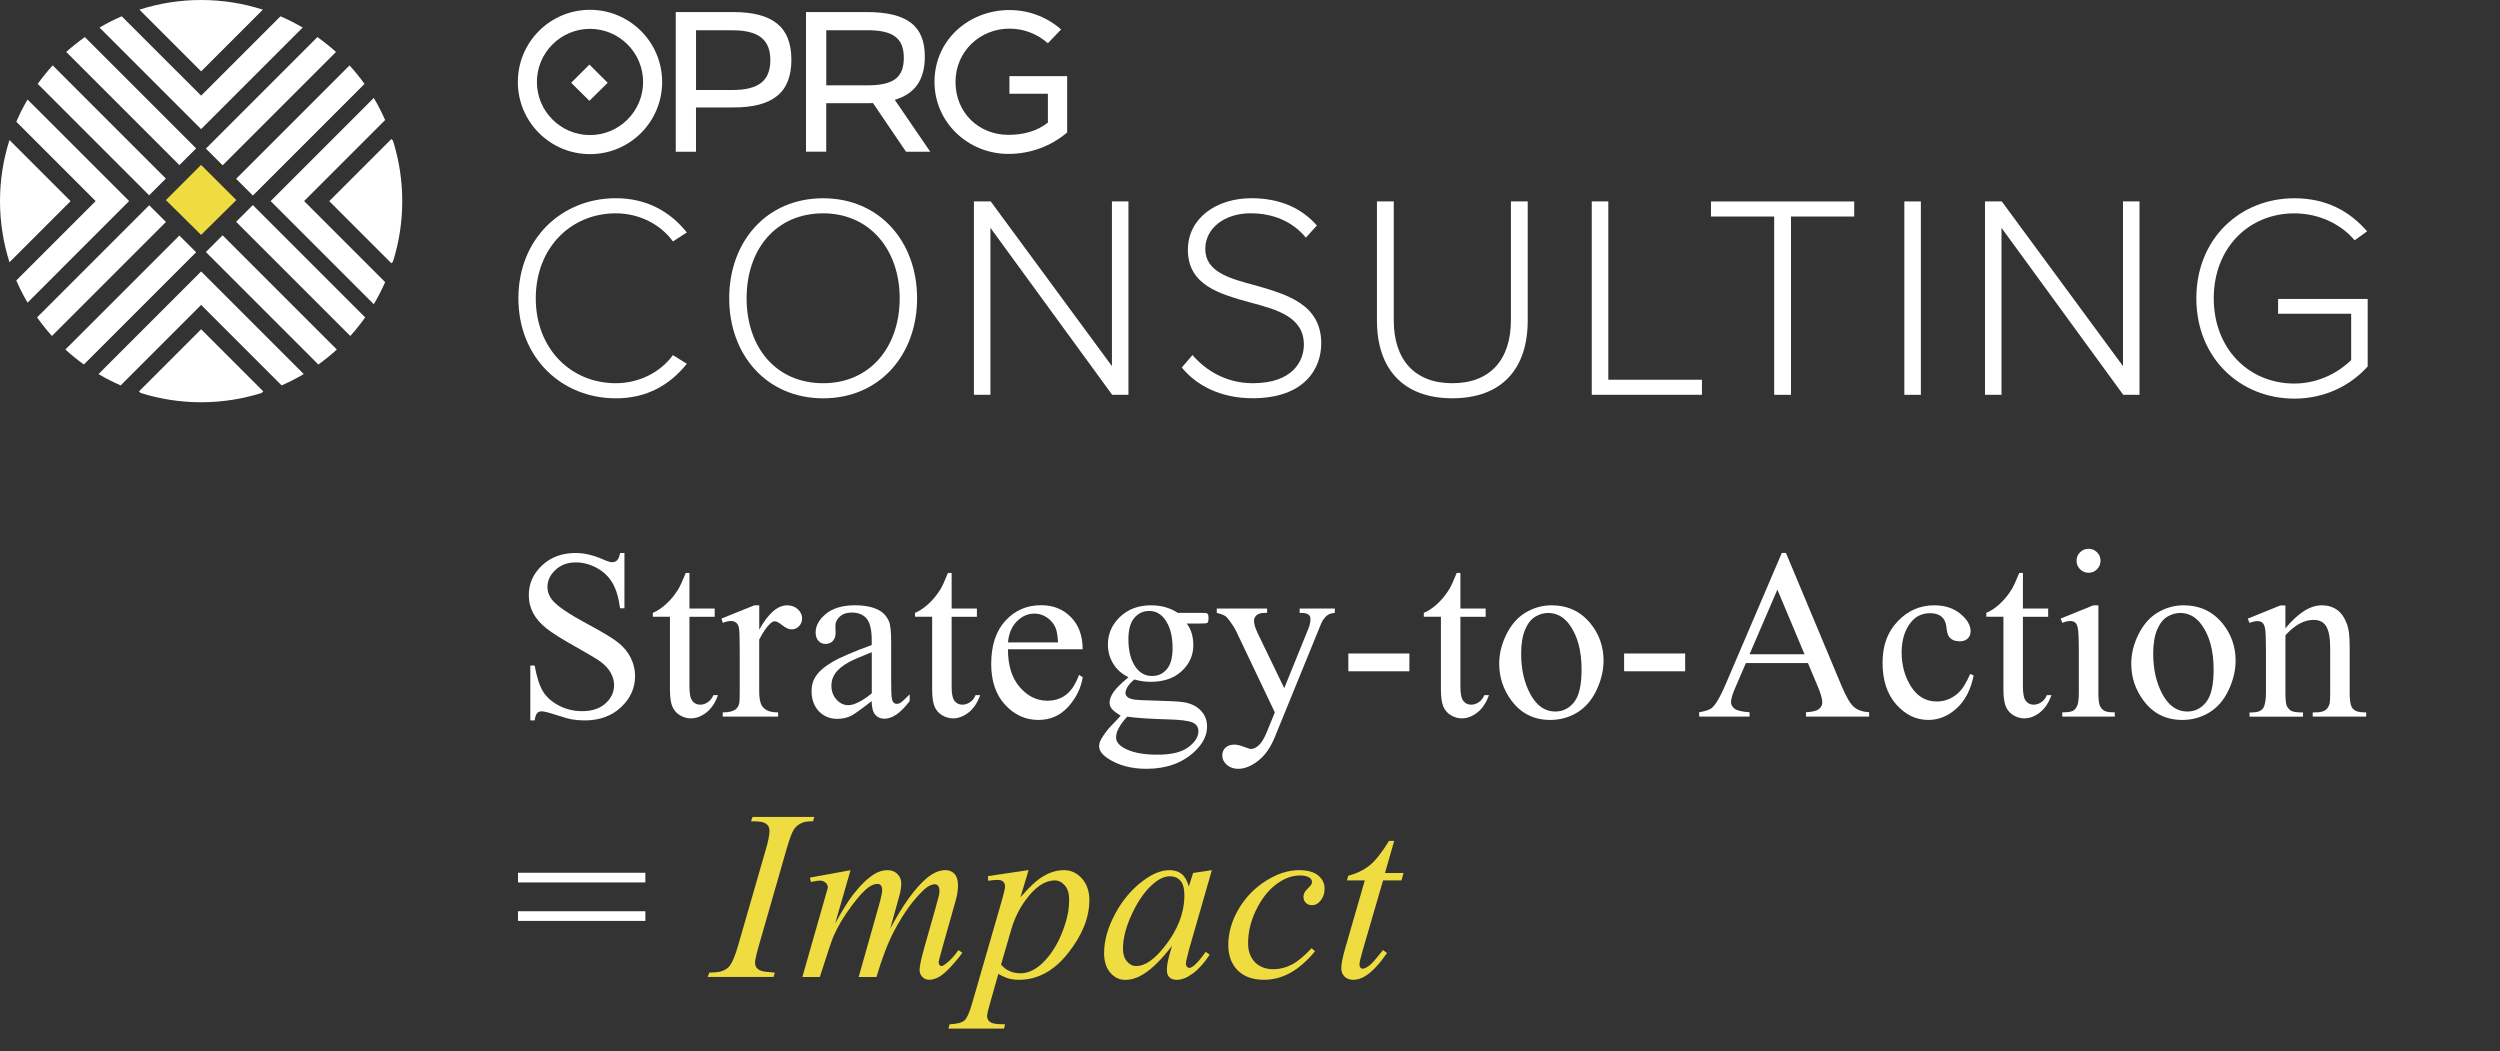 <?xml version="1.0" encoding="UTF-8"?>
<svg xmlns="http://www.w3.org/2000/svg" id="b" data-name="Layer 2" viewBox="0 0 672.21 282.62">
  <rect x="0" y="0" width="672.21" height="282.62" fill="#333333" stroke="none"/>
  <g id="c" data-name="Layer 2">
    <g>
      <g>
        <path d="m167.9,148.67v14.89h-1.17c-.38-2.86-1.06-5.13-2.05-6.82-.98-1.69-2.39-3.04-4.21-4.03-1.82-.99-3.7-1.49-5.65-1.49-2.2,0-4.02.67-5.46,2.02-1.44,1.34-2.16,2.87-2.16,4.59,0,1.31.46,2.51,1.37,3.59,1.31,1.59,4.43,3.7,9.36,6.35,4.02,2.16,6.77,3.81,8.24,4.97,1.47,1.15,2.6,2.51,3.4,4.08.79,1.57,1.19,3.21,1.19,4.92,0,3.26-1.26,6.07-3.79,8.43-2.53,2.36-5.78,3.54-9.76,3.54-1.25,0-2.42-.1-3.52-.29-.66-.11-2.01-.49-4.08-1.16-2.06-.67-3.37-1-3.92-1s-.95.16-1.25.48c-.31.32-.54.97-.68,1.97h-1.17v-14.76h1.17c.55,3.09,1.29,5.4,2.22,6.93.93,1.53,2.35,2.81,4.27,3.82s4.01,1.52,6.3,1.52c2.64,0,4.73-.7,6.27-2.09s2.3-3.05,2.3-4.95c0-1.06-.29-2.13-.87-3.21-.58-1.08-1.49-2.08-2.71-3.01-.83-.63-3.08-1.98-6.76-4.05-3.68-2.06-6.3-3.71-7.85-4.94-1.56-1.23-2.74-2.58-3.54-4.06-.8-1.48-1.21-3.11-1.21-4.89,0-3.09,1.18-5.75,3.55-7.98,2.37-2.23,5.38-3.35,9.04-3.35,2.29,0,4.71.56,7.27,1.68,1.18.53,2.02.79,2.51.79.55,0,1-.16,1.35-.49.35-.33.63-.99.84-1.98h1.17Z" fill="#fff" stroke-width="0"></path>
        <path d="m185.38,154.07v9.55h6.79v2.22h-6.79v18.85c0,1.88.27,3.15.81,3.81.54.66,1.23.98,2.08.98.7,0,1.38-.22,2.03-.65.66-.43,1.16-1.07,1.52-1.92h1.24c-.74,2.07-1.79,3.63-3.14,4.68-1.35,1.05-2.75,1.57-4.19,1.57-.97,0-1.93-.27-2.86-.81-.93-.54-1.62-1.31-2.06-2.32-.44-1-.67-2.55-.67-4.65v-19.55h-4.6v-1.05c1.16-.46,2.35-1.25,3.57-2.36,1.22-1.11,2.3-2.43,3.25-3.95.49-.8,1.16-2.27,2.03-4.41h.98Z" fill="#fff" stroke-width="0"></path>
        <path d="m204.15,162.76v6.54c2.43-4.36,4.93-6.54,7.49-6.54,1.16,0,2.13.36,2.89,1.06.76.71,1.14,1.53,1.14,2.46,0,.83-.28,1.52-.83,2.09s-1.21.86-1.97.86-1.57-.36-2.49-1.09c-.92-.73-1.6-1.09-2.05-1.09-.38,0-.79.21-1.24.63-.95.87-1.94,2.3-2.95,4.29v13.93c0,1.61.2,2.83.6,3.65.28.57.76,1.05,1.46,1.43s1.7.57,3.02.57v1.14h-14.89v-1.14c1.48,0,2.58-.23,3.3-.7.53-.34.9-.88,1.11-1.62.11-.36.16-1.39.16-3.08v-11.27c0-3.39-.07-5.4-.21-6.05-.14-.64-.39-1.12-.76-1.41-.37-.3-.83-.44-1.38-.44-.66,0-1.4.16-2.22.48l-.32-1.14,8.79-3.55h1.33Z" fill="#fff" stroke-width="0"></path>
        <path d="m234.41,188.5c-2.98,2.31-4.86,3.64-5.62,4-1.14.53-2.36.79-3.65.79-2.01,0-3.67-.69-4.97-2.06-1.3-1.38-1.95-3.18-1.95-5.43,0-1.42.32-2.65.95-3.68.87-1.44,2.38-2.79,4.52-4.06,2.15-1.27,5.72-2.81,10.71-4.63v-1.14c0-2.9-.46-4.89-1.38-5.97-.92-1.08-2.26-1.62-4.02-1.62-1.33,0-2.39.36-3.17,1.08-.8.72-1.21,1.54-1.21,2.48l.06,1.84c0,.97-.25,1.72-.75,2.25-.5.53-1.15.79-1.95.79s-1.42-.27-1.92-.83c-.5-.55-.75-1.3-.75-2.25,0-1.82.93-3.49,2.79-5.02,1.86-1.52,4.47-2.29,7.84-2.29,2.58,0,4.7.43,6.35,1.3,1.25.66,2.17,1.68,2.76,3.08.38.91.57,2.77.57,5.59v9.87c0,2.77.05,4.47.16,5.09.11.62.28,1.04.52,1.25.24.21.52.32.84.32.34,0,.63-.07.89-.22.44-.27,1.3-1.05,2.57-2.32v1.78c-2.37,3.17-4.63,4.76-6.79,4.76-1.04,0-1.86-.36-2.48-1.08s-.93-1.95-.95-3.68Zm0-2.06v-11.08c-3.2,1.27-5.26,2.17-6.19,2.7-1.67.93-2.87,1.9-3.59,2.92s-1.08,2.13-1.08,3.33c0,1.52.46,2.79,1.37,3.79.91,1,1.96,1.51,3.14,1.51,1.61,0,3.72-1.06,6.35-3.17Z" fill="#fff" stroke-width="0"></path>
        <path d="m255.88,154.07v9.55h6.79v2.22h-6.79v18.85c0,1.88.27,3.15.81,3.81.54.66,1.23.98,2.08.98.7,0,1.38-.22,2.03-.65.66-.43,1.16-1.07,1.52-1.92h1.24c-.74,2.07-1.79,3.63-3.14,4.68-1.35,1.05-2.75,1.57-4.19,1.57-.97,0-1.93-.27-2.86-.81-.93-.54-1.62-1.31-2.06-2.32-.44-1-.67-2.55-.67-4.65v-19.55h-4.6v-1.05c1.16-.46,2.35-1.25,3.57-2.36,1.22-1.11,2.3-2.43,3.25-3.95.49-.8,1.16-2.27,2.03-4.41h.98Z" fill="#fff" stroke-width="0"></path>
        <path d="m271.03,174.57c-.02,4.32,1.03,7.7,3.14,10.16,2.12,2.46,4.6,3.68,7.46,3.68,1.9,0,3.56-.52,4.97-1.57,1.41-1.05,2.59-2.84,3.54-5.38l.98.63c-.45,2.9-1.73,5.54-3.87,7.92-2.14,2.38-4.81,3.57-8.03,3.57-3.49,0-6.48-1.36-8.97-4.08-2.49-2.72-3.73-6.37-3.73-10.97,0-4.97,1.27-8.85,3.82-11.63s5.75-4.17,9.6-4.17c3.26,0,5.94,1.07,8.03,3.22,2.1,2.15,3.14,5.02,3.14,8.62h-20.09Zm0-1.84h13.46c-.11-1.86-.33-3.17-.67-3.94-.53-1.19-1.32-2.12-2.36-2.79-1.05-.68-2.14-1.02-3.29-1.02-1.76,0-3.33.68-4.71,2.05-1.39,1.36-2.2,3.26-2.43,5.7Z" fill="#fff" stroke-width="0"></path>
        <path d="m303.42,182.09c-1.78-.87-3.14-2.08-4.09-3.63-.95-1.56-1.43-3.27-1.43-5.16,0-2.88,1.08-5.35,3.25-7.43,2.17-2.07,4.95-3.11,8.33-3.11,2.77,0,5.17.68,7.21,2.03h6.16c.91,0,1.44.03,1.59.08.15.05.25.14.32.27.13.19.19.53.19,1.02,0,.55-.05.93-.16,1.14-.06.11-.17.19-.33.25-.16.06-.69.1-1.6.1h-3.78c1.18,1.52,1.78,3.47,1.78,5.84,0,2.71-1.04,5.03-3.11,6.95-2.07,1.93-4.86,2.89-8.35,2.89-1.44,0-2.91-.21-4.41-.63-.93.8-1.56,1.51-1.89,2.11-.33.6-.49,1.12-.49,1.54,0,.36.17.71.52,1.05.35.34,1.03.58,2.05.73.59.08,2.07.16,4.44.22,4.36.11,7.18.25,8.47.44,1.97.28,3.54,1.01,4.71,2.19,1.17,1.19,1.76,2.64,1.76,4.38,0,2.39-1.12,4.63-3.37,6.73-3.3,3.09-7.61,4.63-12.92,4.63-4.08,0-7.53-.92-10.35-2.76-1.59-1.06-2.38-2.16-2.38-3.3,0-.51.12-1.02.35-1.52.36-.78,1.1-1.87,2.22-3.27.15-.19,1.23-1.33,3.24-3.43-1.1-.66-1.88-1.24-2.33-1.76-.46-.52-.68-1.11-.68-1.76,0-.74.3-1.61.91-2.6.6-1,1.99-2.4,4.17-4.22Zm-.32,10.6c-1,1.08-1.75,2.08-2.25,3.02-.51.93-.76,1.79-.76,2.57,0,1.02.61,1.9,1.84,2.67,2.12,1.31,5.17,1.97,9.17,1.97s6.62-.67,8.43-2.02c1.81-1.34,2.71-2.78,2.71-4.3,0-1.1-.54-1.88-1.62-2.35-1.1-.46-3.28-.74-6.54-.82-4.76-.13-8.42-.37-10.98-.73Zm5.84-28.41c-1.57,0-2.88.62-3.94,1.87-1.06,1.25-1.59,3.16-1.59,5.74,0,3.34.72,5.94,2.16,7.78,1.1,1.4,2.5,2.09,4.19,2.09s2.93-.6,3.97-1.81c1.04-1.21,1.56-3.1,1.56-5.68,0-3.36-.73-6-2.19-7.9-1.08-1.4-2.46-2.1-4.16-2.1Z" fill="#fff" stroke-width="0"></path>
        <path d="m327.15,163.62h13.55v1.17h-.67c-.95,0-1.67.21-2.14.62-.48.41-.71.93-.71,1.54,0,.83.35,1.97,1.05,3.43l7.08,14.66,6.51-16.06c.36-.87.54-1.72.54-2.57,0-.38-.07-.67-.22-.86-.17-.23-.43-.42-.79-.55-.36-.14-1-.21-1.9-.21v-1.17h9.46v1.17c-.78.08-1.39.25-1.81.51-.42.25-.89.73-1.4,1.43-.19.3-.55,1.11-1.08,2.44l-11.84,29.01c-1.14,2.81-2.64,4.94-4.49,6.38-1.85,1.44-3.63,2.16-5.35,2.16-1.25,0-2.27-.36-3.08-1.08-.8-.72-1.21-1.54-1.21-2.48s.29-1.6.87-2.14c.58-.54,1.38-.81,2.4-.81.7,0,1.65.23,2.86.7.85.32,1.38.48,1.59.48.63,0,1.33-.33,2.08-.98.75-.66,1.51-1.93,2.27-3.81l2.06-5.05-10.44-21.93c-.32-.66-.83-1.47-1.52-2.44-.53-.74-.96-1.24-1.3-1.49-.49-.34-1.27-.63-2.35-.89v-1.17Z" fill="#fff" stroke-width="0"></path>
        <path d="m362.55,175.71h16.41v4.79h-16.41v-4.79Z" fill="#fff" stroke-width="0"></path>
        <path d="m392.68,154.07v9.55h6.79v2.22h-6.79v18.85c0,1.88.27,3.15.81,3.81.54.66,1.23.98,2.08.98.7,0,1.38-.22,2.03-.65.66-.43,1.16-1.07,1.52-1.92h1.24c-.74,2.07-1.79,3.63-3.14,4.68-1.35,1.05-2.75,1.57-4.19,1.57-.97,0-1.92-.27-2.86-.81-.93-.54-1.62-1.31-2.06-2.32-.44-1-.67-2.55-.67-4.65v-19.55h-4.6v-1.05c1.16-.46,2.35-1.25,3.57-2.36,1.22-1.11,2.3-2.43,3.25-3.95.49-.8,1.16-2.27,2.03-4.41h.98Z" fill="#fff" stroke-width="0"></path>
        <path d="m417.17,162.76c4.4,0,7.93,1.67,10.6,5.02,2.26,2.86,3.4,6.14,3.4,9.84,0,2.6-.62,5.24-1.87,7.9-1.25,2.67-2.97,4.68-5.16,6.03-2.19,1.35-4.63,2.03-7.32,2.03-4.38,0-7.86-1.75-10.44-5.24-2.18-2.94-3.27-6.24-3.27-9.9,0-2.67.66-5.32,1.98-7.95,1.32-2.63,3.06-4.58,5.22-5.84,2.16-1.26,4.44-1.89,6.86-1.89Zm-.98,2.06c-1.12,0-2.25.33-3.38,1-1.13.67-2.05,1.84-2.75,3.51-.7,1.67-1.05,3.82-1.05,6.44,0,4.23.84,7.88,2.52,10.95,1.68,3.07,3.9,4.6,6.65,4.6,2.05,0,3.75-.85,5.08-2.54,1.33-1.69,2-4.6,2-8.73,0-5.16-1.11-9.22-3.33-12.19-1.5-2.03-3.42-3.05-5.75-3.05Z" fill="#fff" stroke-width="0"></path>
        <path d="m436.7,175.71h16.41v4.79h-16.41v-4.79Z" fill="#fff" stroke-width="0"></path>
        <path d="m486.1,178.28h-16.66l-2.92,6.79c-.72,1.67-1.08,2.92-1.08,3.75,0,.66.31,1.23.94,1.73.62.5,1.97.82,4.05.97v1.17h-13.55v-1.17c1.8-.32,2.96-.73,3.49-1.24,1.08-1.02,2.27-3.08,3.59-6.19l15.14-35.42h1.11l14.98,35.8c1.21,2.88,2.3,4.75,3.28,5.6.98.86,2.35,1.34,4.11,1.44v1.17h-16.98v-1.17c1.71-.08,2.87-.37,3.48-.86.6-.49.91-1.08.91-1.78,0-.93-.42-2.4-1.27-4.41l-2.6-6.19Zm-.89-2.35l-7.3-17.39-7.49,17.39h14.79Z" fill="#fff" stroke-width="0"></path>
        <path d="m530.68,181.65c-.78,3.83-2.32,6.78-4.6,8.84-2.29,2.06-4.81,3.09-7.58,3.09-3.3,0-6.18-1.39-8.63-4.16-2.46-2.77-3.68-6.52-3.68-11.23s1.36-8.28,4.08-11.14,5.98-4.29,9.79-4.29c2.86,0,5.21.76,7.04,2.27,1.84,1.51,2.76,3.08,2.76,4.71,0,.8-.26,1.46-.78,1.95-.52.5-1.24.75-2.17.75-1.25,0-2.19-.4-2.83-1.21-.36-.44-.6-1.29-.71-2.54-.12-1.25-.54-2.2-1.29-2.86-.74-.63-1.77-.95-3.08-.95-2.12,0-3.82.78-5.11,2.35-1.71,2.07-2.57,4.81-2.57,8.22s.85,6.53,2.55,9.19c1.7,2.66,4,3.98,6.9,3.98,2.07,0,3.94-.71,5.59-2.13,1.16-.97,2.3-2.74,3.4-5.3l.92.44Z" fill="#fff" stroke-width="0"></path>
        <path d="m543.93,154.07v9.55h6.79v2.22h-6.79v18.85c0,1.88.27,3.15.81,3.81.54.66,1.23.98,2.08.98.7,0,1.38-.22,2.03-.65.66-.43,1.16-1.07,1.52-1.92h1.24c-.74,2.07-1.79,3.63-3.14,4.68-1.35,1.05-2.75,1.57-4.19,1.57-.97,0-1.92-.27-2.86-.81-.93-.54-1.62-1.31-2.06-2.32-.44-1-.67-2.55-.67-4.65v-19.55h-4.6v-1.05c1.16-.46,2.35-1.25,3.57-2.36,1.22-1.11,2.3-2.43,3.25-3.95.49-.8,1.16-2.27,2.03-4.41h.98Z" fill="#fff" stroke-width="0"></path>
        <path d="m564.22,162.76v23.36c0,1.82.13,3.03.4,3.63.26.6.66,1.05,1.17,1.35.52.3,1.46.44,2.84.44v1.14h-14.12v-1.14c1.42,0,2.37-.14,2.86-.41.49-.28.87-.73,1.16-1.37.29-.63.43-1.85.43-3.65v-11.2c0-3.15-.09-5.19-.29-6.12-.15-.68-.38-1.15-.7-1.41-.32-.26-.75-.4-1.3-.4-.59,0-1.31.16-2.16.48l-.44-1.14,8.76-3.55h1.4Zm-2.63-15.2c.89,0,1.65.31,2.27.94s.94,1.38.94,2.27-.31,1.65-.94,2.29-1.38.95-2.27.95-1.65-.32-2.29-.95-.95-1.4-.95-2.29.31-1.65.94-2.27,1.39-.94,2.3-.94Z" fill="#fff" stroke-width="0"></path>
        <path d="m587.12,162.76c4.4,0,7.93,1.67,10.6,5.02,2.26,2.86,3.4,6.14,3.4,9.84,0,2.6-.62,5.24-1.87,7.9-1.25,2.67-2.97,4.68-5.16,6.03-2.19,1.35-4.63,2.03-7.32,2.03-4.38,0-7.86-1.75-10.44-5.24-2.18-2.94-3.27-6.24-3.27-9.9,0-2.67.66-5.32,1.98-7.95,1.32-2.63,3.06-4.58,5.22-5.84,2.16-1.26,4.44-1.89,6.86-1.89Zm-.98,2.06c-1.12,0-2.25.33-3.38,1-1.13.67-2.05,1.84-2.75,3.51-.7,1.67-1.05,3.82-1.05,6.44,0,4.23.84,7.88,2.52,10.95,1.68,3.07,3.9,4.6,6.65,4.6,2.05,0,3.75-.85,5.08-2.54,1.33-1.69,2-4.6,2-8.73,0-5.16-1.11-9.22-3.33-12.19-1.5-2.03-3.42-3.05-5.75-3.05Z" fill="#fff" stroke-width="0"></path>
        <path d="m614.53,168.92c3.41-4.11,6.65-6.16,9.74-6.16,1.59,0,2.95.4,4.09,1.19,1.14.79,2.05,2.1,2.73,3.92.47,1.27.7,3.22.7,5.84v12.41c0,1.84.15,3.09.44,3.75.23.53.61.94,1.13,1.24.52.3,1.48.44,2.87.44v1.14h-14.38v-1.14h.6c1.35,0,2.3-.21,2.84-.62.54-.41.92-1.02,1.13-1.82.08-.32.13-1.31.13-2.98v-11.9c0-2.64-.34-4.56-1.03-5.76-.69-1.2-1.85-1.79-3.48-1.79-2.52,0-5.03,1.38-7.52,4.13v15.33c0,1.97.12,3.19.35,3.65.3.61.7,1.06,1.22,1.35.52.29,1.57.43,3.16.43v1.14h-14.38v-1.14h.63c1.48,0,2.48-.38,3-1.13.52-.75.78-2.18.78-4.3v-10.79c0-3.49-.08-5.62-.24-6.38-.16-.76-.4-1.28-.73-1.55-.33-.28-.77-.41-1.32-.41-.59,0-1.3.16-2.13.48l-.48-1.14,8.76-3.55h1.37v6.16Z" fill="#fff" stroke-width="0"></path>
        <path d="m139.28,234.67h34.25v2.6h-34.25v-2.6Zm0,10.35h34.25v2.6h-34.25v-2.6Z" fill="#fff" stroke-width="0"></path>
        <path d="m208.34,261.52l-.35,1.17h-17.71l.44-1.17c1.78-.04,2.95-.19,3.52-.45.93-.36,1.62-.86,2.06-1.49.7-.99,1.42-2.77,2.16-5.33l7.49-25.96c.63-2.16.95-3.79.95-4.89,0-.55-.14-1.02-.41-1.4-.28-.38-.69-.67-1.25-.87-.56-.2-1.66-.3-3.29-.3l.38-1.17h16.63l-.35,1.17c-1.35-.02-2.36.13-3.02.45-.95.42-1.68,1.03-2.17,1.81-.5.78-1.14,2.52-1.92,5.21l-7.46,25.96c-.68,2.39-1.02,3.92-1.02,4.57,0,.53.13.98.4,1.35.26.37.69.66,1.27.86s1.79.37,3.63.49Z" fill="#eedc40" stroke-width="0"></path>
        <path d="m228.7,233.97l-4.13,14.31c1.84-3.36,3.41-5.89,4.7-7.58,2.01-2.62,3.97-4.53,5.87-5.71,1.12-.68,2.3-1.02,3.52-1.02,1.06,0,1.94.34,2.63,1.02.7.68,1.05,1.54,1.05,2.6s-.24,2.39-.73,4.06l-2.25,8.06c3.45-6.45,6.72-10.98,9.81-13.58,1.71-1.44,3.41-2.16,5.08-2.16.97,0,1.77.33,2.4,1,.62.67.94,1.7.94,3.09,0,1.23-.19,2.53-.57,3.9l-3.49,12.35c-.76,2.69-1.14,4.18-1.14,4.47s.09.55.29.76c.13.15.3.22.51.22s.58-.2,1.11-.6c1.21-.93,2.34-2.16,3.4-3.68l1.05.67c-.53.85-1.47,2.01-2.81,3.49-1.34,1.48-2.49,2.49-3.44,3.02-.95.53-1.83.79-2.63.79-.74,0-1.36-.25-1.86-.76-.5-.51-.75-1.13-.75-1.87,0-1.02.43-3.06,1.3-6.12l2.89-10.19c.66-2.35,1-3.65,1.05-3.9.06-.4.1-.79.1-1.17,0-.53-.12-.94-.35-1.24-.25-.3-.54-.44-.86-.44-.89,0-1.83.46-2.83,1.36-2.92,2.69-5.65,6.45-8.19,11.3-1.67,3.2-3.24,7.29-4.7,12.28h-4.79l5.43-19.2c.59-2.07.89-3.46.89-4.16,0-.57-.12-.99-.35-1.27-.23-.27-.52-.41-.86-.41-.7,0-1.44.25-2.22.76-1.27.82-2.9,2.59-4.9,5.3-2,2.71-3.55,5.3-4.65,7.78-.53,1.16-1.79,4.9-3.78,11.2h-4.7l5.87-20.57.76-2.67c.15-.4.22-.7.22-.89,0-.46-.21-.88-.63-1.25-.42-.37-.96-.55-1.62-.55-.28,0-1.04.13-2.29.38l-.29-1.17,10.95-2Z" fill="#eedc40" stroke-width="0"></path>
        <path d="m276.57,233.97l-2.19,7.3c2.31-2.71,4.36-4.6,6.17-5.68,1.81-1.08,3.66-1.62,5.54-1.62s3.49.75,4.82,2.24c1.33,1.49,2,3.43,2,5.82,0,4.66-1.89,9.39-5.68,14.2-3.79,4.81-8.2,7.22-13.23,7.22-1.06,0-1.99-.12-2.81-.35-.81-.23-1.73-.64-2.75-1.24l-2.32,8.19c-.47,1.61-.7,2.66-.7,3.14s.12.86.37,1.19.64.58,1.19.76c.55.18,1.64.27,3.27.27l-.29,1.17h-14.95l.32-1.17c1.97-.08,3.3-.42,3.98-1.02.69-.59,1.41-2.23,2.17-4.92l8.03-27.8c.49-1.76.73-2.85.73-3.27,0-.57-.16-1.02-.49-1.33-.33-.32-.83-.48-1.51-.48-.61,0-1.47.07-2.57.22v-1.24l10.89-1.62Zm-7.4,25.39c1.31,1.57,3.08,2.35,5.3,2.35,1.1,0,2.22-.31,3.36-.92,1.14-.61,2.26-1.52,3.35-2.73s2.07-2.6,2.94-4.17c.87-1.58,1.64-3.43,2.33-5.57.69-2.14,1.03-4.25,1.03-6.35,0-1.69-.39-2.99-1.16-3.89-.77-.9-1.68-1.35-2.71-1.35-2.29,0-4.54,1.31-6.78,3.94-2.23,2.62-3.87,5.69-4.9,9.2l-2.76,9.49Z" fill="#eedc40" stroke-width="0"></path>
        <path d="m325.85,233.97l-6.19,21.52-.7,2.89c-.06.28-.1.51-.1.7,0,.34.11.63.32.89.17.19.38.29.63.29.27,0,.63-.17,1.08-.51.83-.61,1.93-1.88,3.3-3.81l1.08.76c-1.46,2.2-2.96,3.88-4.51,5.03-1.54,1.15-2.97,1.73-4.28,1.73-.91,0-1.59-.23-2.05-.68-.46-.45-.68-1.12-.68-1.98,0-1.04.23-2.4.7-4.09l.67-2.38c-2.77,3.62-5.32,6.15-7.65,7.59-1.67,1.04-3.31,1.55-4.92,1.55s-2.88-.64-4-1.92c-1.12-1.28-1.68-3.04-1.68-5.29,0-3.36,1.01-6.91,3.03-10.65,2.02-3.73,4.59-6.72,7.7-8.97,2.43-1.78,4.73-2.67,6.89-2.67,1.29,0,2.36.34,3.22,1.02.86.68,1.51,1.8,1.95,3.36l1.14-3.62,5.05-.76Zm-11.3,1.65c-1.35,0-2.79.63-4.32,1.9-2.16,1.8-4.08,4.46-5.76,8-1.68,3.53-2.52,6.73-2.52,9.58,0,1.44.36,2.58,1.08,3.41.72.84,1.54,1.25,2.48,1.25,2.31,0,4.81-1.7,7.52-5.11,3.62-4.53,5.43-9.17,5.43-13.93,0-1.8-.35-3.1-1.05-3.9-.7-.8-1.65-1.21-2.86-1.21Z" fill="#eedc40" stroke-width="0"></path>
        <path d="m353.6,255.77c-2.2,2.65-4.42,4.59-6.67,5.82-2.24,1.24-4.61,1.86-7.11,1.86-3,0-5.35-.85-7.03-2.54-1.68-1.69-2.52-3.97-2.52-6.82,0-3.24.9-6.42,2.71-9.55,1.81-3.13,4.24-5.68,7.3-7.63,3.06-1.96,6.06-2.94,9-2.94,2.31,0,4.03.48,5.17,1.44,1.14.96,1.71,2.14,1.71,3.54,0,1.31-.4,2.43-1.21,3.36-.59.72-1.32,1.08-2.19,1.08-.66,0-1.2-.21-1.63-.63-.43-.42-.65-.95-.65-1.59,0-.4.08-.77.24-1.11.16-.34.49-.75.98-1.22.5-.48.8-.82.9-1.03.11-.21.16-.43.16-.67,0-.45-.2-.81-.6-1.11-.61-.42-1.48-.63-2.6-.63-2.07,0-4.13.73-6.16,2.19-2.03,1.46-3.77,3.53-5.21,6.22-1.74,3.26-2.6,6.52-2.6,9.78,0,2.16.61,3.87,1.84,5.13,1.23,1.26,2.9,1.89,5.01,1.89,1.63,0,3.24-.41,4.84-1.22s3.39-2.29,5.38-4.43l.92.83Z" fill="#eedc40" stroke-width="0"></path>
        <path d="m374.88,226.1l-2.48,8.63h4.98l-.54,2h-4.95l-5.46,18.73c-.59,2.01-.89,3.31-.89,3.9,0,.36.08.63.25.82.17.19.37.29.6.29.53,0,1.23-.37,2.1-1.11.51-.42,1.64-1.72,3.4-3.9l1.05.79c-1.95,2.84-3.79,4.84-5.52,6-1.18.8-2.38,1.21-3.59,1.21-.93,0-1.69-.29-2.29-.87-.59-.58-.89-1.33-.89-2.24,0-1.14.34-2.89,1.02-5.24l5.3-18.38h-4.79l.32-1.24c2.33-.63,4.26-1.58,5.81-2.84,1.54-1.26,3.27-3.44,5.17-6.55h1.4Z" fill="#eedc40" stroke-width="0"></path>
      </g>
      <g>
        <g>
          <path d="m139.39,80.2c0-15.98,11.61-26.9,26.19-26.9,8.42,0,14.66,3.67,19.1,9.2l-3.74,2.42c-3.27-4.52-8.96-7.56-15.36-7.56-12.08,0-21.52,9.28-21.52,22.84s9.43,22.84,21.52,22.84c6.39,0,12.08-3.04,15.36-7.56l3.74,2.34c-4.6,5.69-10.68,9.28-19.1,9.28-14.58,0-26.19-10.91-26.19-26.89Z" fill="#fff" stroke-width="0"></path>
          <path d="m221.33,53.31c15.2,0,25.26,11.69,25.26,26.9s-10.06,26.89-25.26,26.89-25.26-11.69-25.26-26.89,9.98-26.9,25.26-26.9Zm0,4.05c-12.63,0-20.58,9.59-20.58,22.84s7.95,22.84,20.58,22.84,20.58-9.74,20.58-22.84-8.11-22.84-20.58-22.84Z" fill="#fff" stroke-width="0"></path>
          <path d="m266.31,61.26v44.9h-4.44v-52h4.52l32.59,44.28v-44.28h4.44v52h-4.37l-32.74-44.9Z" fill="#fff" stroke-width="0"></path>
          <path d="m320.65,95.48c3.35,3.9,8.81,7.56,16.22,7.56,10.68,0,13.72-5.92,13.72-10.37,0-7.33-6.94-9.35-14.27-11.3-8.19-2.26-16.92-4.6-16.92-14.19,0-8.5,7.64-13.88,17.07-13.88,7.8,0,13.56,2.73,17.62,7.33l-2.96,3.27c-3.74-4.52-9.04-6.55-14.89-6.55-6.94,0-12.16,3.98-12.16,9.59,0,6.16,6.47,7.95,13.56,9.82,8.42,2.42,17.62,5.07,17.62,15.59,0,6.7-4.44,14.73-18.48,14.73-8.58,0-15.05-3.43-19.02-8.26l2.88-3.35Z" fill="#fff" stroke-width="0"></path>
          <path d="m370.24,54.16h4.52v31.96c0,10.52,5.53,16.92,15.75,16.92s15.75-6.39,15.75-16.92v-31.96h4.52v32.04c0,12.86-6.86,20.89-20.27,20.89s-20.27-8.11-20.27-20.89v-32.04Z" fill="#fff" stroke-width="0"></path>
          <path d="m428.01,54.16h4.44v47.94h25.18v4.05h-29.63v-52Z" fill="#fff" stroke-width="0"></path>
          <path d="m477.05,58.22h-16.99v-4.05h38.51v4.05h-17v47.94h-4.52v-47.94Z" fill="#fff" stroke-width="0"></path>
          <path d="m512.05,54.16h4.44v52h-4.44v-52Z" fill="#fff" stroke-width="0"></path>
          <path d="m538.17,61.26v44.9h-4.44v-52h4.52l32.59,44.28v-44.28h4.44v52h-4.37l-32.74-44.9Z" fill="#fff" stroke-width="0"></path>
          <path d="m616.91,53.31c8.58,0,14.81,3.43,19.57,8.89l-3.35,2.42c-3.66-4.36-9.59-7.25-16.22-7.25-12.24,0-21.67,9.28-21.67,22.84s9.43,22.92,21.67,22.92c6.94,0,12.39-3.43,15.28-6.31v-12.47h-19.65v-3.98h24.09v18.16c-4.6,5.14-11.54,8.65-19.72,8.65-14.58,0-26.35-10.91-26.35-26.97s11.77-26.9,26.35-26.9Z" fill="#fff" stroke-width="0"></path>
        </g>
        <g>
          <path d="m197.06,3.24c10.78,0,15.73,4.04,15.73,12.83s-4.96,12.82-15.63,12.82h-10.02v11.91h-5.44V3.24h15.36Zm-9.91,4.85v16.11h9.8c7,0,10.18-2.48,10.18-8.03s-3.18-8.03-10.24-8.03h-9.75v-.05Z" fill="#fff" stroke-width="0"></path>
          <path d="m243.61,40.79l-8.89-13.09c-.48.05-.97.05-1.51.05h-11.05v13.04h-5.44V3.24h16.22c11.21,0,15.73,3.88,15.73,11.96,0,6.25-2.64,10.02-8.08,11.64l9.54,13.96h-6.52Zm-21.44-17.84h11.05c7,0,9.8-2.1,9.8-7.38s-2.8-7.44-9.8-7.44h-11.05v14.82Z" fill="#fff" stroke-width="0"></path>
          <path d="m285.31,7.92l-3.56,3.71c-2.86-2.53-6.47-3.93-10.34-3.93-7.87,0-14.49,6.09-14.49,14.33s6.2,14.23,14.23,14.23c4.09,0,7.76-1.02,10.61-3.29v-7.76h-10.34v-4.74h15.52v15.14c-4.15,3.56-9.7,5.77-15.79,5.77-10.99,0-19.88-8.62-19.88-19.34,0-11.48,9.43-19.34,20.15-19.34,5.23,0,10.13,1.89,13.9,5.23h0Z" fill="#fff" stroke-width="0"></path>
          <path d="m158.64,2.64c-10.72,0-19.4,8.67-19.4,19.4s8.67,19.4,19.4,19.4,19.4-8.67,19.4-19.4-8.73-19.4-19.4-19.4h0Zm14.28,19.4c0,7.87-6.41,14.28-14.28,14.28s-14.28-6.41-14.28-14.28,6.41-14.28,14.28-14.28,14.28,6.41,14.28,14.28h0Z" fill="#fff" stroke-width="0"></path>
          <path d="m158.48,27.11l-4.9-4.85,4.9-4.9,4.91,4.9-4.91,4.85Z" fill="#fff" stroke-width="0"></path>
        </g>
        <path d="m54.07,63.16l-9.46-9.36,9.46-9.46,9.47,9.46-9.47,9.36Z" fill="#eedc40" stroke-width="0"></path>
        <g>
          <path d="m81.39,7.41c-1.92-1.13-3.91-2.14-5.97-3.03l-21.34,21.34L32.73,4.38c-2.06.89-4.05,1.9-5.97,3.03l27.31,27.31,27.31-27.31Z" fill="#fff" stroke-width="0"></path>
          <path d="m7.41,26.76c-1.13,1.92-2.14,3.91-3.03,5.97l21.34,21.34-21.34,21.34c.89,2.06,1.9,4.05,3.03,5.97l27.31-27.32L7.41,26.76Z" fill="#fff" stroke-width="0"></path>
          <path d="m100.5,81.8c1.14-1.9,2.16-3.89,3.06-5.94l-21.79-21.79,21.79-21.79c-.9-2.05-1.92-4.03-3.06-5.94l-27.73,27.73,27.73,27.73Z" fill="#fff" stroke-width="0"></path>
          <path d="m26.49,100.58c1.91,1.14,3.9,2.15,5.95,3.05l21.64-21.64,21.64,21.64c2.05-.9,4.04-1.92,5.95-3.05l-27.59-27.59-27.59,27.59Z" fill="#fff" stroke-width="0"></path>
          <path d="m70.67,2.6c-5.23-1.68-10.8-2.6-16.59-2.6s-11.36.92-16.59,2.6l16.59,16.59L70.67,2.6Z" fill="#fff" stroke-width="0"></path>
          <path d="m54.08,88.53l-16.7,16.7.43.43c5.14,1.62,10.6,2.5,16.27,2.5s11.13-.88,16.27-2.5l.43-.43-16.7-16.7Z" fill="#fff" stroke-width="0"></path>
          <path d="m2.55,37.65c-1.65,5.18-2.55,10.7-2.55,16.43s.9,11.25,2.55,16.43l16.43-16.43L2.55,37.65Z" fill="#fff" stroke-width="0"></path>
          <path d="m88.53,54.08l16.7,16.7.43-.43c1.62-5.14,2.5-10.6,2.5-16.27s-.88-11.13-2.5-16.27l-.43-.43-16.7,16.7Z" fill="#fff" stroke-width="0"></path>
          <path d="m44.61,48.02L14.17,17.58c-1.44,1.57-2.78,3.24-4.03,4.97l29.96,29.96,4.5-4.5Z" fill="#fff" stroke-width="0"></path>
          <path d="m67.99,52.58l30.02-30.02c-1.25-1.74-2.59-3.4-4.03-4.97l-30.49,30.49,4.5,4.5Z" fill="#fff" stroke-width="0"></path>
          <path d="m48.24,63.32l-30.66,30.66c1.57,1.44,3.24,2.78,4.97,4.03l30.18-30.18-4.5-4.5Z" fill="#fff" stroke-width="0"></path>
          <path d="m55.36,67.77l30.24,30.24c1.74-1.25,3.4-2.59,4.97-4.03l-30.71-30.71-4.5,4.5Z" fill="#fff" stroke-width="0"></path>
          <path d="m59.86,44.45l30.48-30.48c-1.58-1.43-3.26-2.76-5-4l-29.98,29.98,4.5,4.5Z" fill="#fff" stroke-width="0"></path>
          <path d="m52.74,39.9L22.81,9.97c-1.74,1.24-3.42,2.57-5,4l30.43,30.43,4.5-4.5Z" fill="#fff" stroke-width="0"></path>
          <path d="m63.49,59.64l30.7,30.7c1.43-1.58,2.76-3.26,4-5l-30.2-30.2-4.5,4.5Z" fill="#fff" stroke-width="0"></path>
          <path d="m40.11,55.2l-30.14,30.14c1.24,1.74,2.57,3.42,4,5l30.65-30.65-4.5-4.5Z" fill="#fff" stroke-width="0"></path>
        </g>
      </g>
    </g>
  </g>
</svg>

